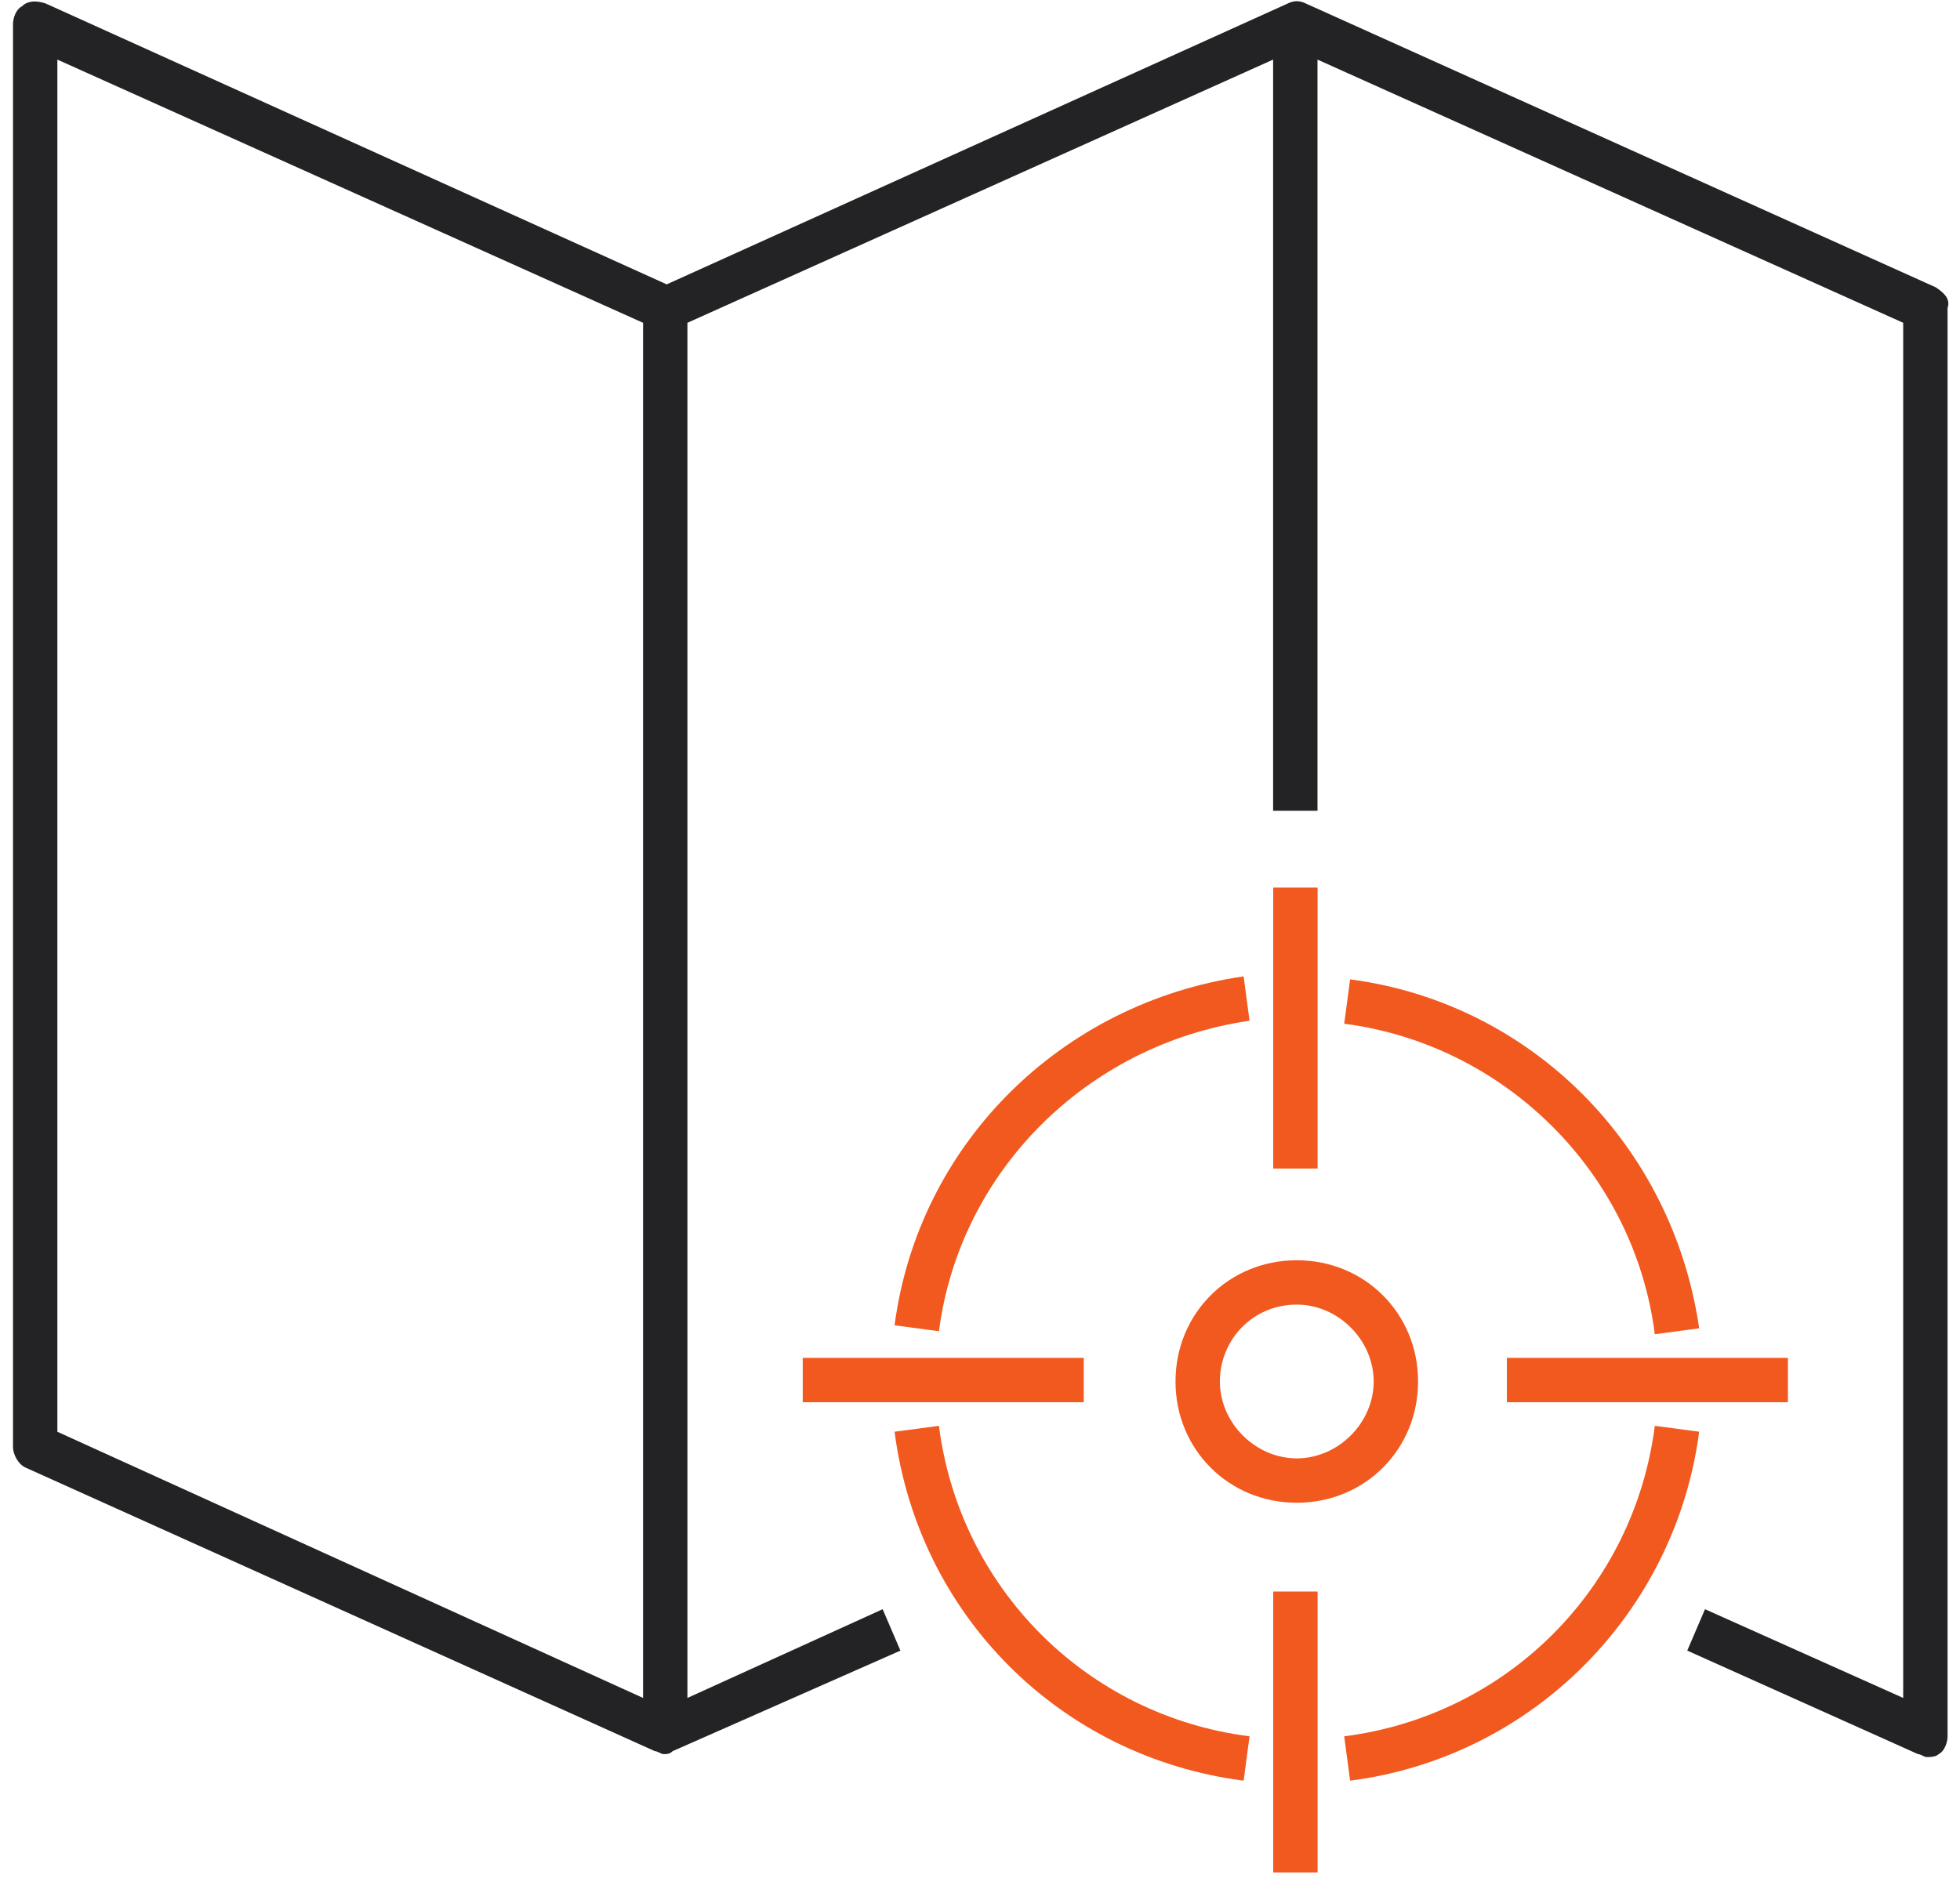 <svg width="111" height="107" viewBox="0 0 111 107" fill="none" xmlns="http://www.w3.org/2000/svg">
<path d="M109.626 16.275L73.943 0.194C73.608 0.026 73.273 0.026 72.938 0.194L37.758 16.108L2.579 0.194C2.076 0.026 1.573 0.026 1.238 0.361C0.903 0.529 0.736 1.031 0.736 1.366V81.942C0.736 82.444 1.071 82.947 1.406 83.114L37.088 99.196C37.256 99.196 37.423 99.363 37.591 99.363C37.758 99.363 37.926 99.363 38.093 99.196L50.993 93.5L49.987 91.155L38.931 96.181V18.285L72.1 3.376V45.926H74.613V3.376L107.783 18.285V96.181L96.559 91.155L95.554 93.5L108.62 99.363C108.788 99.363 108.956 99.531 109.123 99.531C109.291 99.531 109.626 99.531 109.793 99.363C110.128 99.196 110.296 98.693 110.296 98.358V17.448C110.463 16.945 110.128 16.61 109.626 16.275ZM3.249 3.376L36.418 18.285V96.181L3.249 81.104V3.376Z" fill="#232325"/>
<path d="M74.62 50.278H72.107V66.192H74.62V50.278Z" fill="#F2591F"/>
<path d="M74.62 90.154H72.107V106.068H74.62V90.154Z" fill="#F2591F"/>
<path d="M101.254 76.918H85.339V79.43H101.254V76.918Z" fill="#F2591F"/>
<path d="M61.376 76.918H45.461V79.43H61.376V76.918Z" fill="#F2591F"/>
<path d="M76.461 55.477L76.126 57.989C85.172 59.162 92.543 66.365 93.716 75.579L96.229 75.243C94.721 64.858 86.68 56.817 76.461 55.477Z" fill="#F2591F"/>
<path d="M50.662 75.074L53.175 75.409C54.348 66.363 61.551 59.16 70.765 57.82L70.43 55.307C60.043 56.815 52.002 64.856 50.662 75.074Z" fill="#F2591F"/>
<path d="M93.716 80.766C92.543 89.98 85.34 97.183 76.126 98.355L76.461 100.868C86.847 99.528 94.888 91.32 96.229 81.101L93.716 80.766Z" fill="#F2591F"/>
<path d="M53.175 80.766L50.662 81.101C52.002 91.487 60.043 99.528 70.43 100.868L70.765 98.355C61.551 97.183 54.348 89.98 53.175 80.766Z" fill="#F2591F"/>
<path d="M66.572 78.256C66.572 82.109 69.587 85.124 73.44 85.124C77.293 85.124 80.309 82.109 80.309 78.256C80.309 74.403 77.293 71.388 73.44 71.388C69.587 71.388 66.572 74.403 66.572 78.256ZM73.44 73.9C75.785 73.9 77.796 75.911 77.796 78.256C77.796 80.601 75.785 82.611 73.44 82.611C71.095 82.611 69.085 80.601 69.085 78.256C69.085 75.911 70.927 73.9 73.44 73.9Z" fill="#F2591F"/>
</svg>
